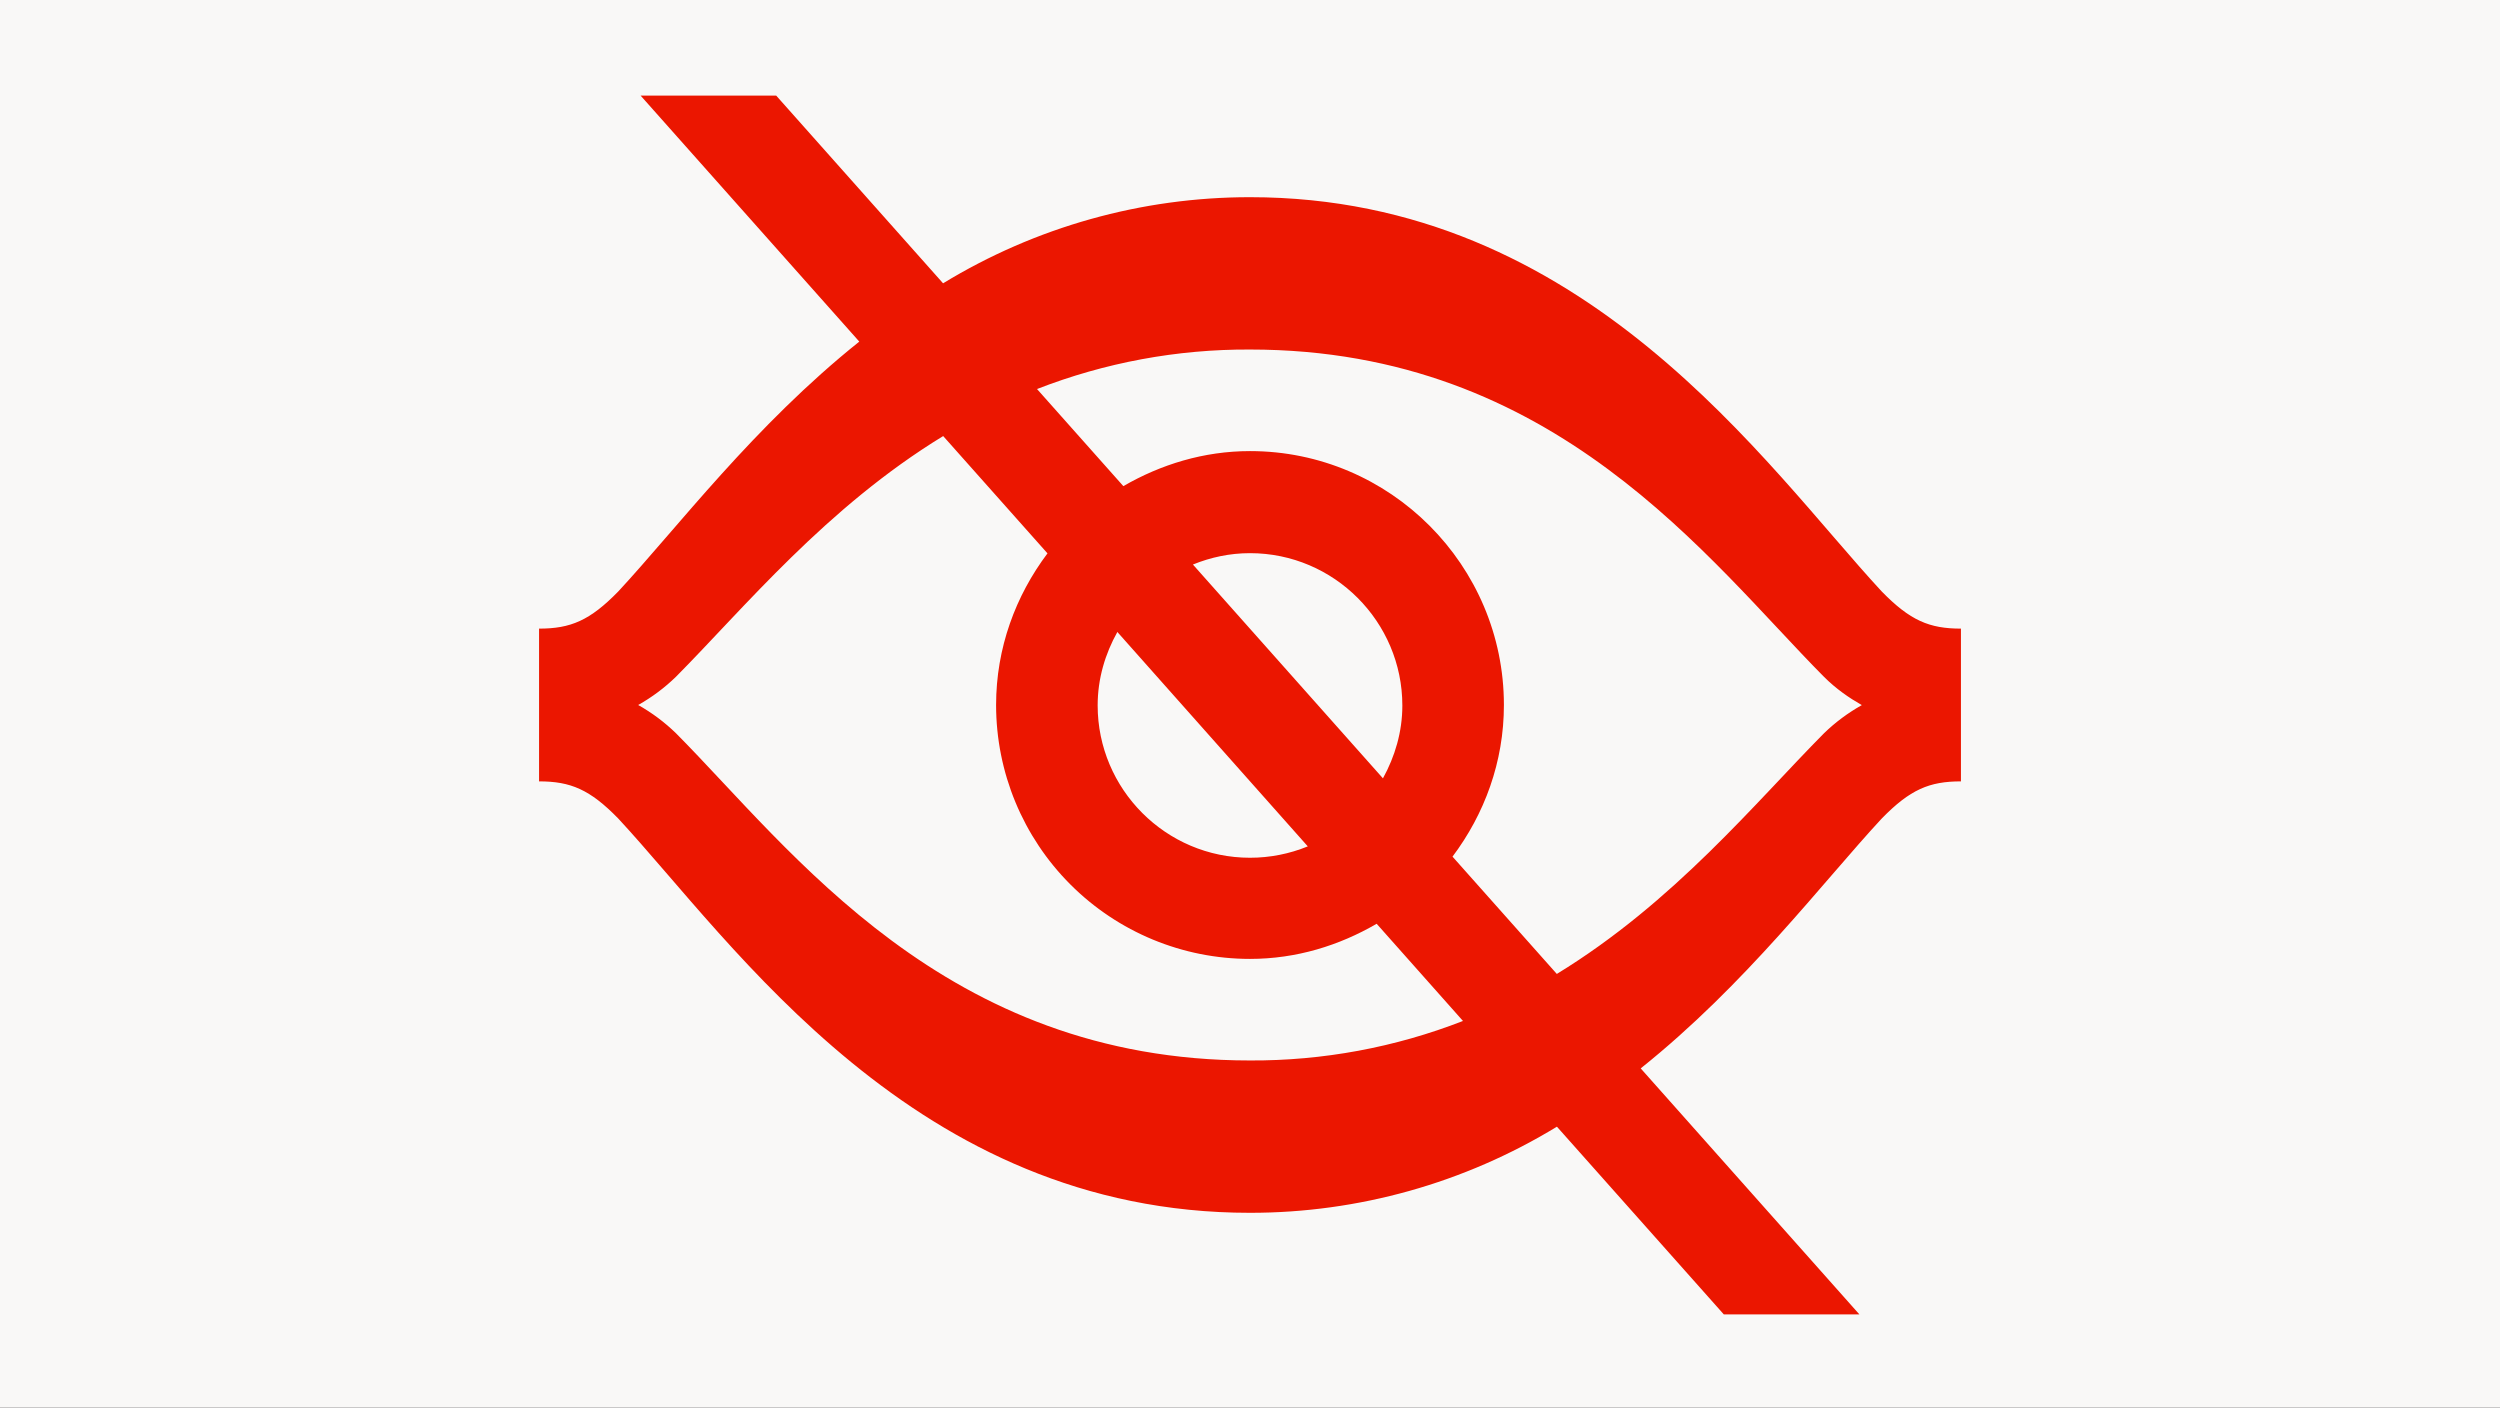 <svg width="1000" height="563" viewBox="0 0 1000 563" fill="none" xmlns="http://www.w3.org/2000/svg">
<rect x="0" y="0" width="1000" height="563" fill="#333333" stroke="none"/>
<g clip-path="url(#clip0_8010_60673)">
<rect width="1000" height="563" fill="#F9F8F7"/>
<path d="M752.688 236.581C706.375 186.613 634.306 78.875 500 78.875C456.689 78.857 414.21 90.777 377.231 113.325L310.484 38.25H256.25L343.716 136.644C301.587 170.322 271.037 210.988 247.312 236.581C235.937 248.241 228.219 251.45 215.625 251.45V312.55C228.219 312.55 235.937 315.759 247.312 327.419C293.625 377.388 365.694 485.125 500 485.125C543.311 485.143 585.79 473.223 622.769 450.675L689.516 525.75H743.75L656.284 427.356C698.413 393.678 728.963 353.013 752.688 327.419C764.062 315.759 771.781 312.55 784.375 312.55V251.45C771.781 251.45 764.062 248.241 752.688 236.581ZM500 424.188C377.678 424.188 316.781 340.053 270.428 293.334C265.889 288.916 260.796 285.106 255.275 282C260.796 278.894 265.889 275.084 270.428 270.666C297.647 243.203 330.391 203.066 377.272 174.425L418.994 221.347C406.238 238.328 398.438 259.169 398.438 282C398.438 308.936 409.138 334.769 428.184 353.816C447.231 372.862 473.064 383.562 500 383.562C518.566 383.562 535.709 378.2 550.659 369.506L585.191 408.384C558.041 418.965 529.138 424.327 500 424.188ZM553.178 311.331L477.169 225.816C484.238 222.931 491.916 221.266 500 221.266C533.638 221.266 560.938 248.728 560.938 282.203C560.938 292.766 557.972 302.638 553.178 311.331ZM523.116 338.55C515.78 341.556 507.928 343.101 500 343.1C466.322 343.1 439.062 315.637 439.062 282.162C439.062 271.437 442.069 261.525 446.944 252.791L523.116 338.55ZM729.572 293.334C702.353 320.797 669.609 360.934 622.728 389.575L581.006 342.653C593.763 325.672 601.562 304.831 601.562 282C601.562 226.141 556.062 180.438 500 180.438C481.475 180.438 464.291 185.8 449.341 194.453L414.809 155.616C441.959 145.035 470.862 139.673 500 139.812C622.281 139.812 683.219 223.988 729.572 270.706C734.447 275.581 739.606 279.116 744.725 282.041C739.204 285.147 734.111 288.916 729.572 293.334Z" fill="#EB1600"/>
</g>
<defs>
<clipPath id="clip0_8010_60673">
<rect width="1000" height="563" fill="white"/>
</clipPath>
</defs>
</svg>
